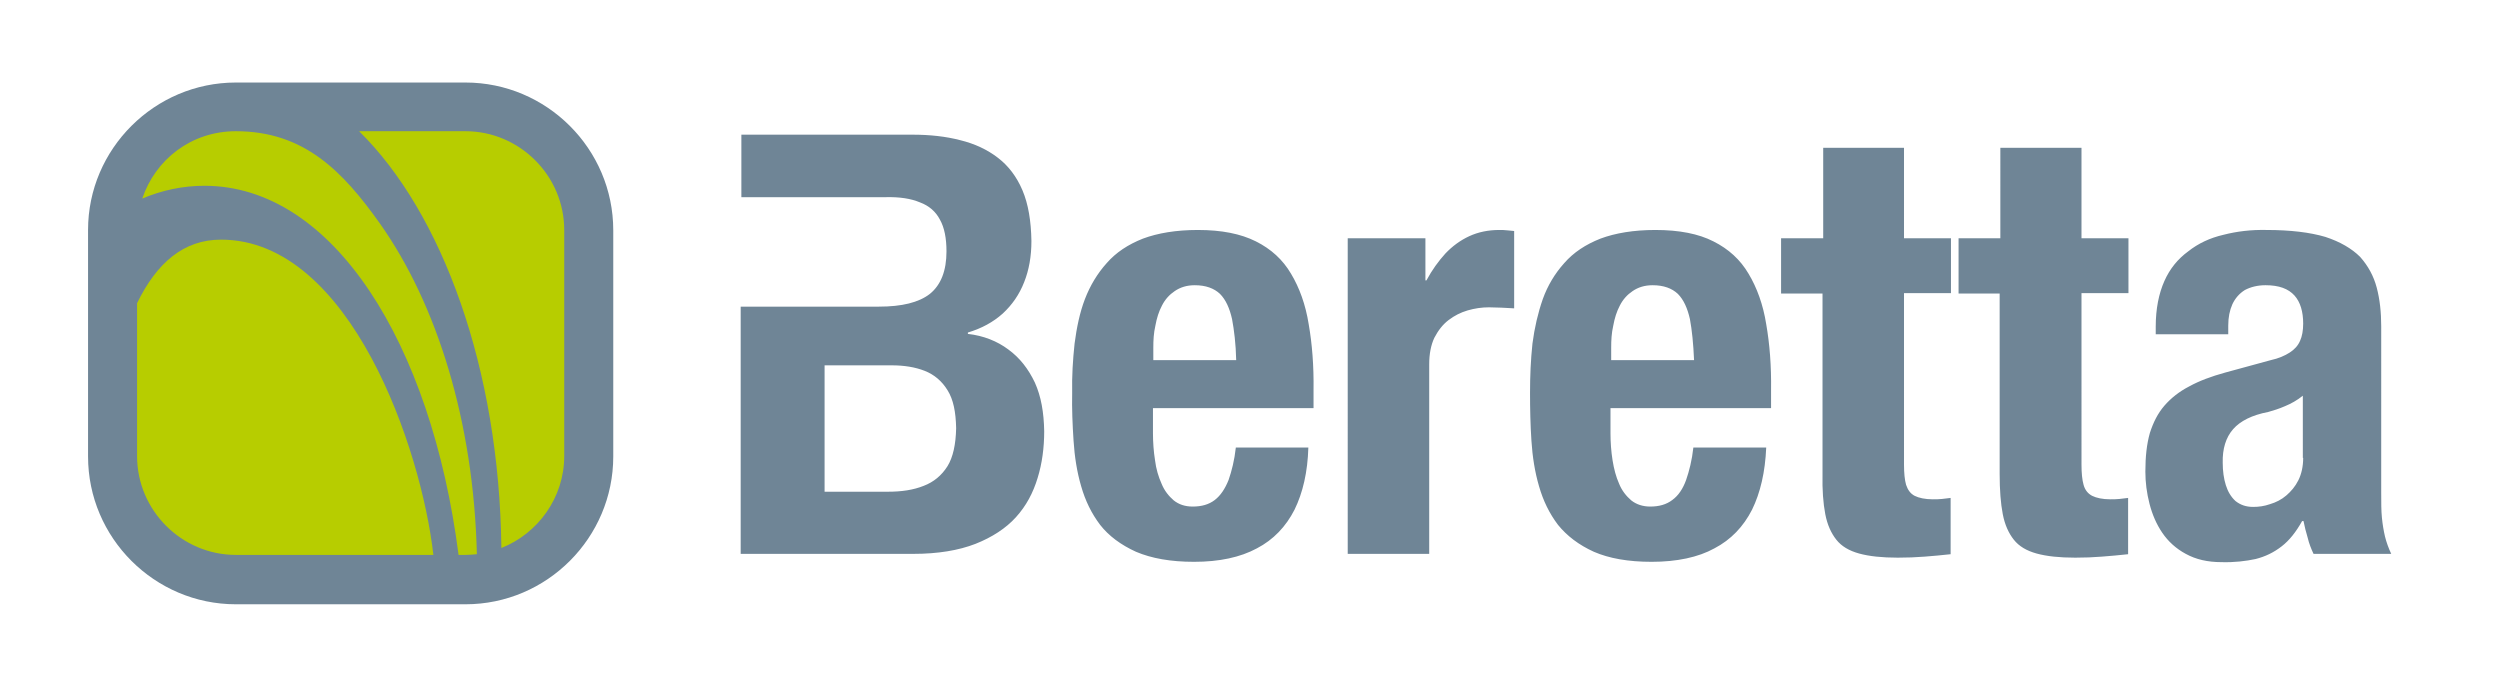 <?xml version="1.0" encoding="utf-8"?>
<!-- Generator: Adobe Illustrator 27.9.0, SVG Export Plug-In . SVG Version: 6.00 Build 0)  -->
<svg version="1.1" id="Слой_1" xmlns="http://www.w3.org/2000/svg" xmlns:xlink="http://www.w3.org/1999/xlink" x="0px" y="0px"
	 viewBox="0 0 724 198.5" style="enable-background:new 0 0 724 198.5;" xml:space="preserve">
<style type="text/css">
	.st0{fill-rule:evenodd;clip-rule:evenodd;fill:#6F8596;}
	.st1{fill-rule:evenodd;clip-rule:evenodd;fill:#B7CD00;}
</style>
<g>
	<path class="st0" d="M68.3,23.9h66.5c23.5,0,42.8,19.2,42.8,42.8v65.5c0,23.5-19.2,42.8-42.8,42.8H68.3
		c-23.5,0-42.8-19.2-42.8-42.8V66.6C25.5,43.1,44.8,23.9,68.3,23.9z"/>
	<path class="st1" d="M68.3,38c19.7,0,30.9,11.5,41.7,26.7c16.5,23.3,27.2,57.4,28.1,95.8c-1.1,0.1-2.2,0.2-3.3,0.2h-2
		C124.9,99.3,96.4,53.8,59.2,53.8c-6.3,0-12.3,1.3-18,3.7C45,46.2,55.4,38,68.3,38L68.3,38z M125.5,160.7
		c-3.4-30.5-24-91.3-61.5-91.3c-10.8,0-18.6,6.7-24.3,18.4v44.3c0,15.7,12.9,28.6,28.6,28.6H125.5L125.5,160.7z M104,38
		c24.1,23.7,40.6,68.8,41.2,120.7c10.6-4.2,18.2-14.6,18.2-26.6V66.6c0-15.7-12.9-28.6-28.6-28.6H104z"/>
	<path class="st0" d="M264.5,160.4c7.1,0,13.1-1,18-2.9c4.8-1.9,8.8-4.5,11.7-7.7c3-3.3,5-7.1,6.3-11.4c1.3-4.2,1.9-8.8,1.9-13.5
		c-0.1-5.5-0.9-10.1-2.7-14.1c-1.9-4-4.4-7.2-7.7-9.6c-3.2-2.4-7.2-4-11.7-4.5v-0.4c4-1.2,7.3-3,10.1-5.5c2.7-2.5,4.8-5.5,6.2-9.1
		c1.4-3.5,2.1-7.5,2.1-11.9c-0.1-5.8-0.9-10.7-2.6-14.7c-1.7-4-4.1-7.1-7.1-9.4c-3.1-2.4-6.8-4.1-10.9-5.1
		c-4.2-1.1-8.8-1.6-13.9-1.6h-49.5v18.1h41.8c4-0.1,7.3,0.4,9.9,1.5c2.7,1,4.6,2.7,5.8,5c1.3,2.3,1.9,5.4,1.9,9.2
		c0,5.6-1.6,9.7-4.8,12.3c-3.2,2.5-8.1,3.7-14.8,3.7h-40v71.6H264.5L264.5,160.4z M645.3,96.8v-2.5c0-2.4,0.4-4.4,1.2-6.2
		c0.8-1.7,2-3.1,3.6-4.1c1.7-0.9,3.7-1.4,6-1.4c3.9,0,6.6,1,8.4,3c1.7,1.9,2.5,4.7,2.5,8.1c0,2-0.3,3.7-0.9,5
		c-0.6,1.4-1.6,2.5-3,3.4c-1.4,0.9-3.2,1.7-5.5,2.2l-13.2,3.6c-4,1.1-7.5,2.4-10.4,4c-2.9,1.5-5.3,3.4-7.2,5.6
		c-1.9,2.2-3.2,4.8-4.2,7.9c-0.9,3.2-1.3,6.8-1.3,11.2c0,3.1,0.4,6.2,1.2,9.3c0.8,3.1,2,5.9,3.7,8.4c1.7,2.5,4,4.6,6.8,6.1
		c2.9,1.6,6.3,2.4,10.4,2.4c3.7,0.1,7-0.3,9.8-0.9c2.8-0.7,5.3-1.9,7.6-3.7c2.2-1.7,4.1-4.1,5.9-7.3h0.4c0.3,1.5,0.7,3.2,1.2,4.8
		c0.4,1.7,1,3.2,1.7,4.7h22.5c-0.8-1.7-1.4-3.4-1.8-5c-0.4-1.7-0.7-3.5-0.9-5.5c-0.2-2-0.2-4.4-0.2-7.2V94.5c0-4.1-0.4-7.8-1.3-11.2
		c-0.9-3.4-2.5-6.3-4.8-8.9c-2.4-2.4-5.8-4.4-10.1-5.8c-4.4-1.3-10.1-2-17-2c-4.5-0.1-8.6,0.4-12.5,1.4c-3.9,0.9-7.3,2.5-10.2,4.8
		c-3,2.2-5.3,5-6.9,8.6s-2.5,8-2.5,13.2v2.2H645.3L645.3,96.8z M380.4,118.3V113c0.1-7-0.4-13.4-1.4-19.1
		c-0.9-5.7-2.7-10.6-5.1-14.6c-2.4-4.1-5.8-7.2-10.2-9.4c-4.4-2.2-9.9-3.3-16.8-3.3c-6.3,0-11.6,0.9-15.9,2.5
		c-4.3,1.7-7.8,4-10.5,7.1c-2.7,3-4.8,6.5-6.3,10.4s-2.4,8.3-3,12.9c-0.5,4.7-0.8,9.4-0.7,14.3c-0.1,4.6,0.1,9.2,0.4,13.8
		c0.3,4.7,1,9.1,2.2,13.2c1.2,4.2,3,7.9,5.5,11.2c2.5,3.2,6,5.8,10.4,7.8c4.5,1.9,10,2.9,16.8,2.9c7.3,0,13.4-1.3,18.2-3.9
		c4.8-2.5,8.4-6.3,10.9-11.2c2.4-4.9,3.8-10.9,4-18h-21c-0.4,3.7-1.2,6.8-2.1,9.4c-1,2.5-2.3,4.5-4,5.8s-3.8,1.9-6.4,1.9
		c-2.2,0-4-0.6-5.5-1.8c-1.4-1.2-2.7-2.8-3.5-4.8c-0.9-2-1.6-4.3-1.9-6.8c-0.4-2.5-0.6-5.2-0.6-7.8v-7.3H380.4L380.4,118.3z
		 M512.9,118.3V113c0.1-7-0.4-13.4-1.4-19.1c-0.9-5.7-2.7-10.6-5.1-14.6c-2.4-4.1-5.8-7.2-10.2-9.4c-4.3-2.2-9.9-3.3-16.8-3.3
		c-6.3,0-11.6,0.9-15.9,2.5c-4.3,1.7-7.8,4-10.5,7.1c-2.7,3-4.8,6.5-6.2,10.4c-1.4,4-2.4,8.3-3,12.9c-0.5,4.7-0.7,9.4-0.7,14.3
		c0,4.6,0.1,9.2,0.4,13.8c0.3,4.7,1,9.1,2.2,13.2c1.2,4.2,3,7.9,5.5,11.2c2.6,3.2,6,5.8,10.4,7.8c4.4,1.9,9.9,2.9,16.7,2.9
		c7.3,0,13.5-1.3,18.2-3.9c4.8-2.5,8.4-6.3,10.9-11.2c2.4-4.9,3.8-10.9,4.1-18h-21.1c-0.4,3.7-1.2,6.8-2.1,9.4
		c-0.9,2.5-2.2,4.5-4,5.8c-1.7,1.3-3.8,1.9-6.4,1.9c-2.1,0-4-0.6-5.5-1.8c-1.4-1.2-2.7-2.8-3.5-4.8c-0.9-2-1.5-4.3-1.9-6.8
		c-0.4-2.5-0.6-5.2-0.6-7.8v-7.3H512.9L512.9,118.3z M527.8,69h-12v16h12v52.3c-0.1,4.6,0.2,8.5,0.8,11.6c0.6,3.1,1.7,5.5,3.2,7.4
		s3.7,3.2,6.6,4c2.9,0.8,6.6,1.2,11.2,1.2c2.7,0,5.3-0.1,7.8-0.3c2.4-0.2,5-0.4,7.5-0.7v-16.3c-0.7,0.1-1.6,0.2-2.5,0.3
		c-0.9,0.1-1.8,0.1-2.7,0.1c-2.2,0-4-0.4-5.2-1c-1.2-0.6-2-1.7-2.5-3.2c-0.4-1.4-0.6-3.4-0.6-5.8V84.9h13.6V69h-13.6V42.8h-23.4V69
		L527.8,69z M579.1,69h-11.9v16h11.9v52.3c0,4.6,0.3,8.5,0.9,11.6c0.6,3.1,1.7,5.5,3.2,7.4s3.7,3.2,6.6,4c2.9,0.8,6.6,1.2,11.2,1.2
		c2.7,0,5.3-0.1,7.7-0.3c2.5-0.2,5-0.4,7.6-0.7v-16.3c-0.8,0.1-1.6,0.2-2.5,0.3c-0.9,0.1-1.8,0.1-2.7,0.1c-2.2,0-4-0.4-5.2-1
		s-2.1-1.7-2.5-3.2c-0.4-1.4-0.6-3.4-0.6-5.8V84.9h13.6V69h-13.6V42.8h-23.5V69L579.1,69z M390.4,160.4h23.5v-54.9
		c0-3,0.5-5.6,1.5-7.7c1.1-2.1,2.4-3.8,4.1-5.1c1.7-1.3,3.5-2.2,5.5-2.8c2.1-0.6,4.1-0.9,6.2-0.9c1.2,0,2.4,0.1,3.6,0.1
		c1.3,0.1,2.5,0.1,3.7,0.2V66.9c-0.6-0.1-1.4-0.1-2.1-0.2c-0.8-0.1-1.4-0.1-2.2-0.1c-3.2,0-6.1,0.6-8.7,1.8c-2.6,1.2-4.9,2.9-6.9,5
		c-2,2.2-3.9,4.8-5.5,7.8h-0.3V69h-22.5V160.4L390.4,160.4z M238.8,105.8h19.4c3.6,0,6.8,0.5,9.6,1.6c2.8,1.1,5,3,6.6,5.6
		c1.7,2.7,2.4,6.3,2.5,11c-0.1,4.7-0.9,8.4-2.5,11c-1.7,2.7-4,4.6-6.9,5.7c-3,1.2-6.4,1.7-10.3,1.7h-18.4V105.8L238.8,105.8z
		 M466.6,104.3v-3.6c0-2.2,0.1-4.2,0.6-6.4c0.4-2.2,1-4.1,1.9-5.8c0.9-1.8,2.2-3.2,3.7-4.2c1.6-1.1,3.5-1.7,5.8-1.7
		c3.2,0,5.6,0.9,7.3,2.5c1.7,1.7,2.8,4.2,3.5,7.3c0.6,3.2,1,7.2,1.2,11.9H466.6L466.6,104.3z M334,104.3v-3.6c0-2.2,0.1-4.2,0.6-6.4
		c0.4-2.2,1-4.1,1.9-5.8c0.9-1.8,2.2-3.2,3.7-4.2c1.6-1.1,3.5-1.7,5.8-1.7c3.2,0,5.6,0.9,7.3,2.5c1.7,1.7,2.8,4.2,3.5,7.3
		c0.6,3.2,1.1,7.2,1.2,11.9H334L334,104.3z M667,132.6c0,2.5-0.5,4.7-1.4,6.5c-0.9,1.8-2.1,3.2-3.5,4.4c-1.4,1.2-3,2-4.7,2.5
		c-1.7,0.6-3.3,0.8-4.9,0.8c-2.1,0-3.7-0.6-5.1-1.7c-1.3-1.2-2.2-2.7-2.8-4.6c-0.6-1.9-0.9-4.1-0.9-6.5c-0.1-4,0.9-7.3,3-9.7
		c2.1-2.4,5.5-4.1,10.2-5c1.4-0.4,3.1-0.9,4.9-1.7c1.7-0.7,3.5-1.7,5.1-3V132.6z"/>
</g>
</svg>
